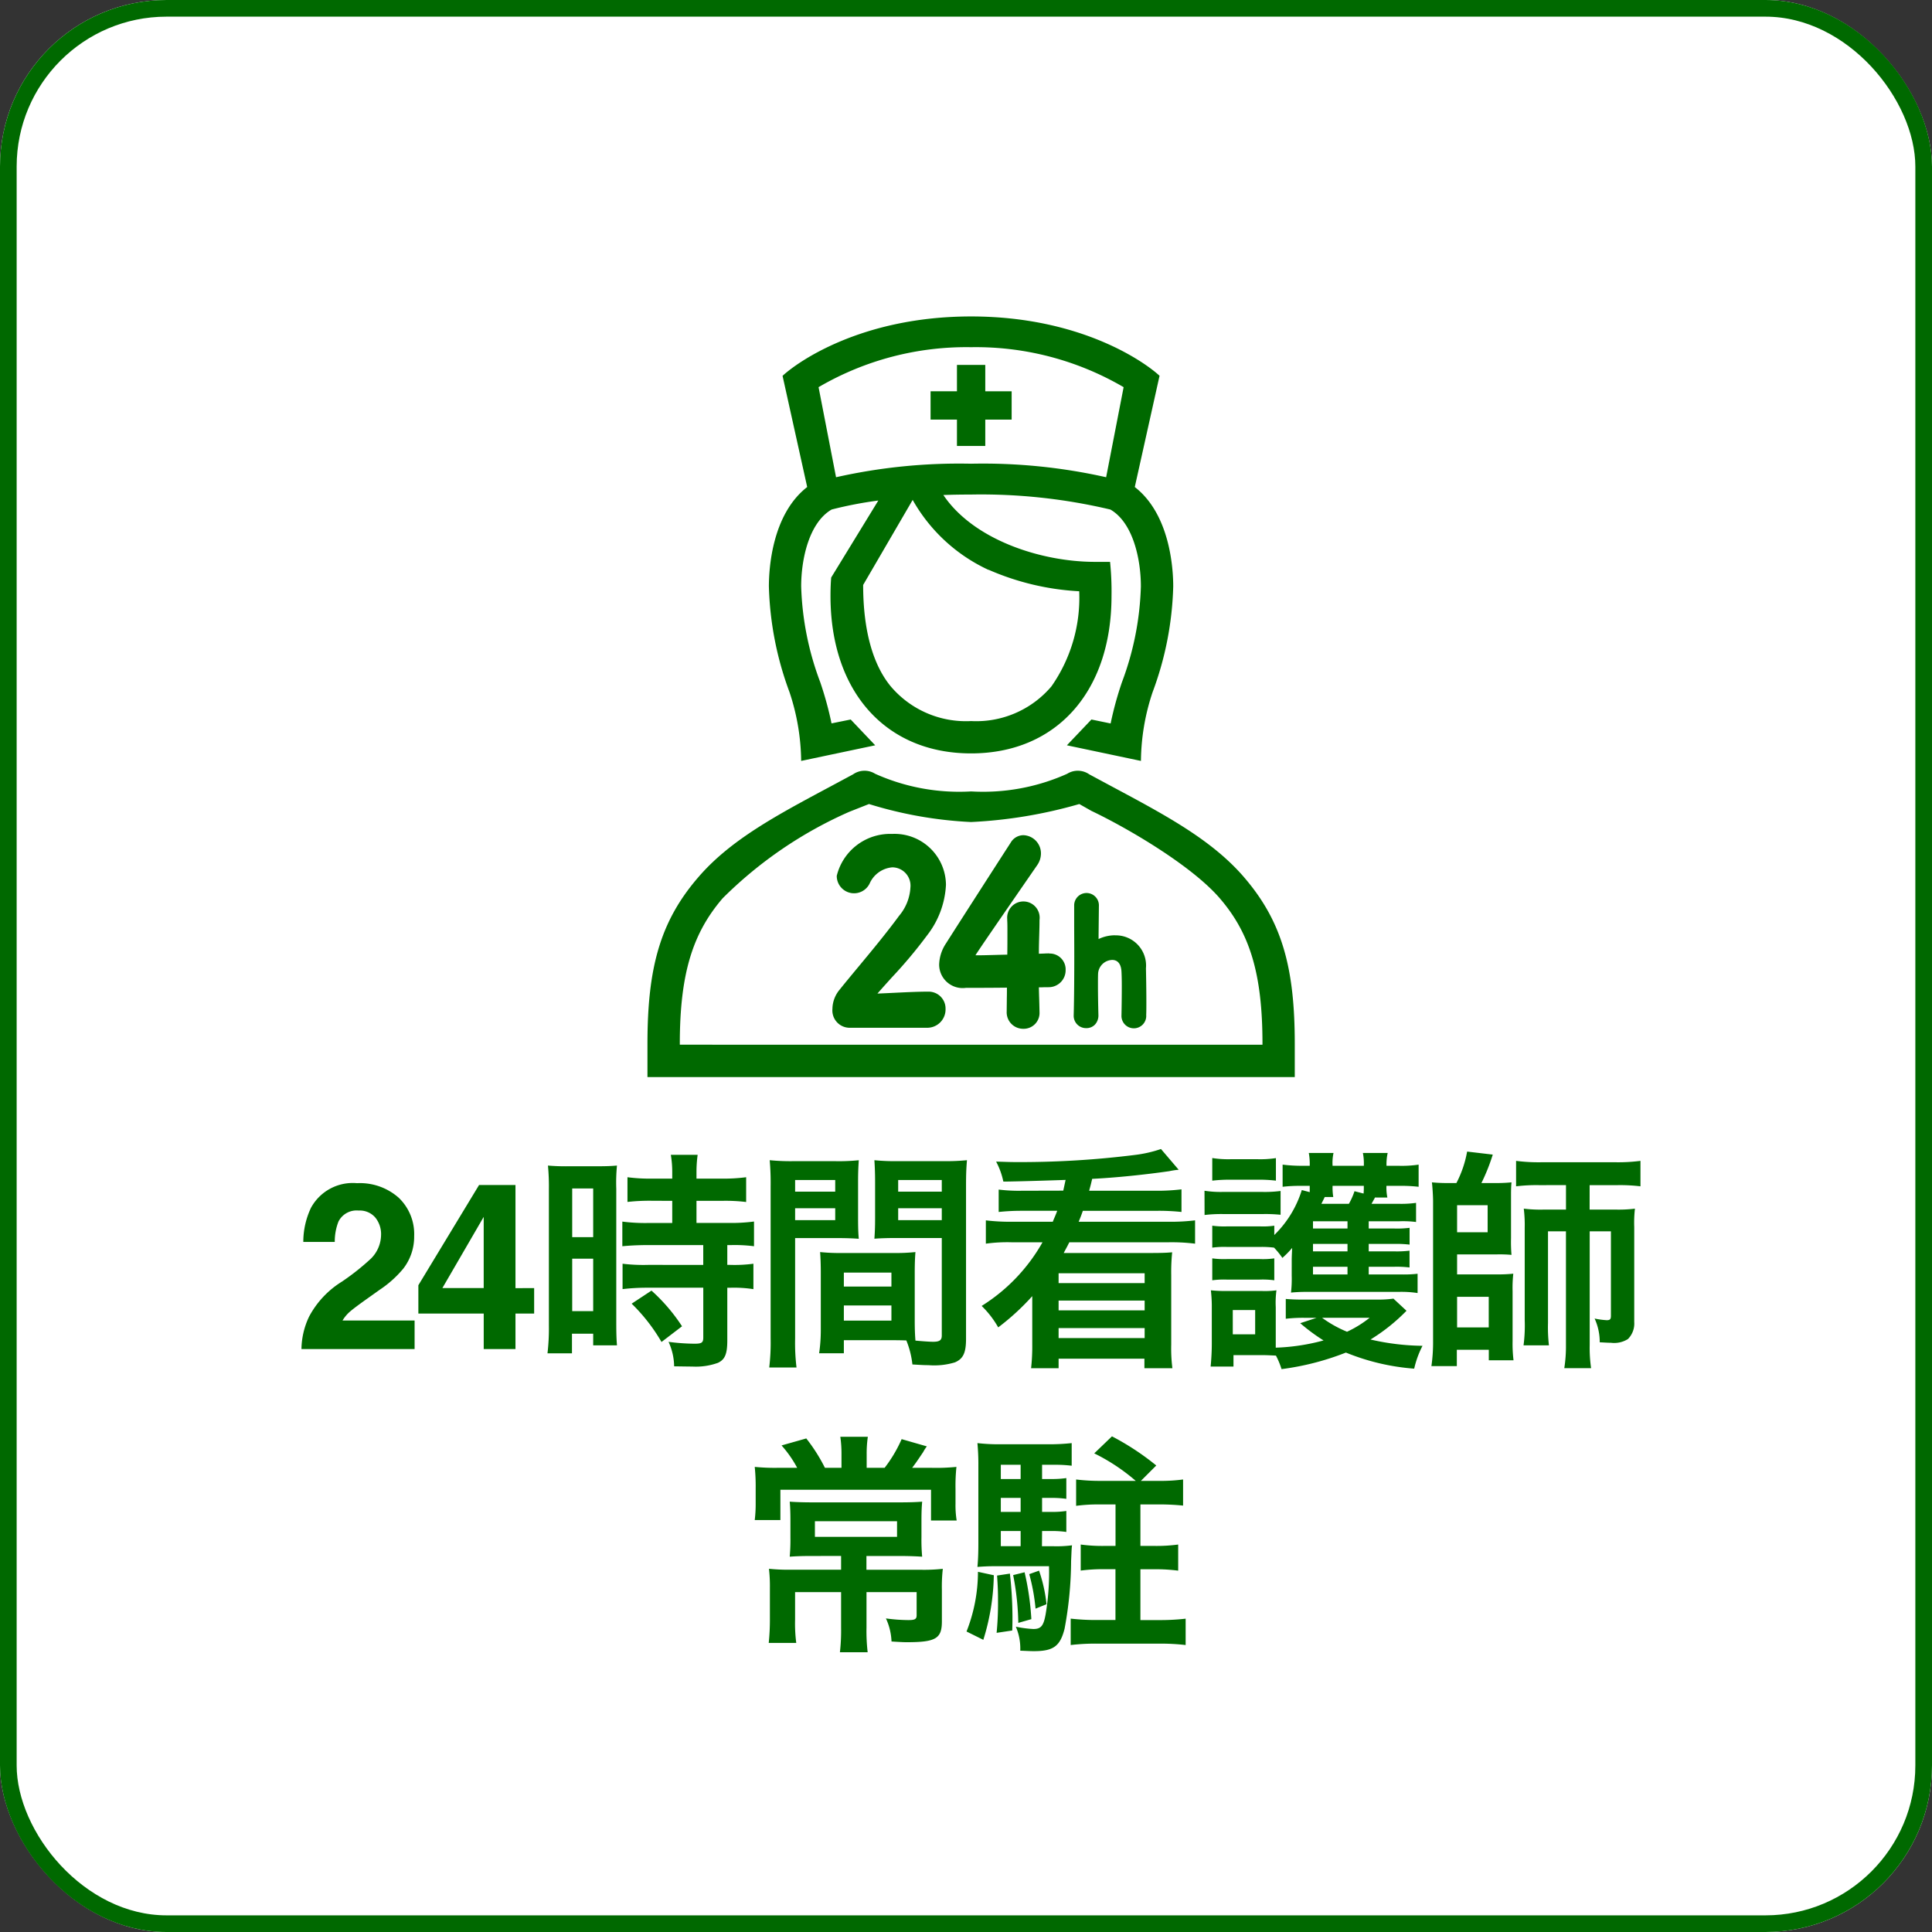<svg xmlns="http://www.w3.org/2000/svg" xmlns:xlink="http://www.w3.org/1999/xlink" width="116" height="116" viewBox="0 0 116 116">
  <rect x="0" y="0" width="116" height="116" fill="#333333" stroke="none"/>
  <defs>
    <clipPath id="clip-path">
      <rect id="長方形_233" data-name="長方形 233" width="38.866" height="45.668" fill="#006900"/>
    </clipPath>
  </defs>
  <g id="グループ_372" data-name="グループ 372" transform="translate(-501 -1492)">
    <g id="こだわり条件" transform="translate(501 1492)">
      <g id="こだわり条件-2" data-name="こだわり条件">
        <g id="長方形_175" data-name="長方形 175" fill="#fff" stroke="#006900" stroke-width="1">
          <rect width="116" height="116" rx="10" stroke="none"/>
          <rect x="0.5" y="0.5" width="115" height="115" rx="9.5" fill="none"/>
        </g>
        <path id="パス_591" data-name="パス 591" d="M12.531,4.1a1.228,1.228,0,0,0-1-.417,1.217,1.217,0,0,0-1.21.663A3.289,3.289,0,0,0,10.1,5.567H8.211a4.789,4.789,0,0,1,.458-2.044A2.853,2.853,0,0,1,11.437,2.04a3.511,3.511,0,0,1,2.5.872,3.014,3.014,0,0,1,.93,2.307,3.123,3.123,0,0,1-.656,1.955A6.538,6.538,0,0,1,12.8,8.438l-.779.554q-.731.52-1,.752a2.2,2.2,0,0,0-.455.54h4.327V12H8.1a4.658,4.658,0,0,1,.458-1.948,5.508,5.508,0,0,1,1.969-2.1,14.438,14.438,0,0,0,1.743-1.381A2.041,2.041,0,0,0,12.88,5.15,1.575,1.575,0,0,0,12.531,4.1Zm9.54,4.238V9.867H20.95V12H19.043V9.867H15.119v-1.7l3.644-6.016H20.95V8.343Zm-5.51,0h2.481V4.063ZM30.362,3.1v1.33H28.92a10.769,10.769,0,0,1-1.554-.084V5.826c.434-.042.952-.07,1.54-.07h3.318v1.19H28.906a10.389,10.389,0,0,1-1.526-.07V8.4a12.538,12.538,0,0,1,1.5-.084h3.346V11.3c0,.308-.084.378-.518.378a12.472,12.472,0,0,1-1.568-.112,3.609,3.609,0,0,1,.336,1.47c.966.014.966.014,1.092.014a3.924,3.924,0,0,0,1.54-.224c.42-.2.56-.532.56-1.344V8.318h.182a7.612,7.612,0,0,1,1.386.084V6.876a8.539,8.539,0,0,1-1.386.07h-.182V5.756H33.9a9.105,9.105,0,0,1,1.372.07V4.342a10.333,10.333,0,0,1-1.526.084H31.818V3.1h1.54a10.156,10.156,0,0,1,1.442.07V1.682a10.322,10.322,0,0,1-1.456.084H31.818V1.388a7.443,7.443,0,0,1,.07-1.05h-1.61a6.257,6.257,0,0,1,.084,1.05v.378H29.13a10.185,10.185,0,0,1-1.456-.084V3.166a11.856,11.856,0,0,1,1.5-.07Zm-7.406,7.49a12.753,12.753,0,0,1-.084,1.666h1.47V11.076h1.274v.7h1.428c-.028-.35-.042-.658-.042-1.4V2.368A10.5,10.5,0,0,1,27.044.982c-.336.028-.588.042-1.218.042H24.132A12.129,12.129,0,0,1,22.9.982,13.124,13.124,0,0,1,22.956,2.4Zm1.4-8.232h1.26V5.28h-1.26Zm0,4.214h1.26v3.15h-1.26Zm6.594,4.06a10.744,10.744,0,0,0-1.834-2.142l-1.19.784a10.7,10.7,0,0,1,1.792,2.3ZM44.922,7.436c0-.546.014-.9.042-1.26a11.259,11.259,0,0,1-1.3.056H40.54a11.415,11.415,0,0,1-1.3-.056c.028.378.042.77.042,1.26v3.416a9.651,9.651,0,0,1-.1,1.4h1.484v-.784h2.968c.112,0,.378,0,.784.014a5.317,5.317,0,0,1,.364,1.442c.714.042.77.042.966.042A4.264,4.264,0,0,0,47.33,12.8c.5-.21.672-.574.672-1.414V2.214c0-.7.014-1.05.056-1.554a12.558,12.558,0,0,1-1.442.056H43.928A11.979,11.979,0,0,1,42.5.66c.028.434.042.826.042,1.3V4.1c0,.6-.014.868-.042,1.274.35-.028.8-.042,1.288-.042h2.758v5.852c0,.28-.126.378-.518.378-.252,0-.756-.042-1.064-.07-.028-.364-.042-.686-.042-1.218ZM43.928,1.85h2.618v.7H43.928Zm0,1.694h2.618v.714H43.928ZM40.666,7.408h2.856v.84H40.666Zm0,1.974h2.856v.91H40.666ZM37.74,5.336h2.534c.49,0,.924.014,1.288.042-.028-.308-.042-.63-.042-1.274V1.962c0-.546.014-.854.042-1.3a11.829,11.829,0,0,1-1.428.056H37.656A12.715,12.715,0,0,1,36.214.66a15.521,15.521,0,0,1,.056,1.568V11.37a12.516,12.516,0,0,1-.084,1.736h1.638a12.144,12.144,0,0,1-.084-1.722Zm0-3.486h2.408v.7H37.74Zm0,1.694h2.408v.714H37.74Zm13.608-1.05a9.9,9.9,0,0,1-1.386-.07V3.768a13.036,13.036,0,0,1,1.386-.07h2.128c-.084.238-.154.378-.266.658H50.718a12.2,12.2,0,0,1-1.526-.084v1.4a9.377,9.377,0,0,1,1.526-.084h1.876A10.709,10.709,0,0,1,48.94,9.41a5.688,5.688,0,0,1,.994,1.288,14.376,14.376,0,0,0,2.044-1.876v2.9a11.821,11.821,0,0,1-.07,1.428H53.56v-.574h5.152v.574h1.68a9.364,9.364,0,0,1-.07-1.428V7.576a11.932,11.932,0,0,1,.056-1.386c-.322.028-.6.042-1.316.042H53.868c.112-.224.154-.28.336-.644H60.2a11.46,11.46,0,0,1,1.554.084v-1.4a12.2,12.2,0,0,1-1.554.084H54.764c.112-.266.154-.378.252-.658h4.536a12.836,12.836,0,0,1,1.386.07V2.41a11.884,11.884,0,0,1-1.5.084H55.394c.112-.406.112-.42.182-.714,1.428-.07,3.178-.252,4.634-.462a4.383,4.383,0,0,1,.56-.084L59.706-.012a7.625,7.625,0,0,1-1.512.35,55.355,55.355,0,0,1-7.336.434c-.21,0-.546-.014-1.05-.028a4.451,4.451,0,0,1,.434,1.2c.364,0,1.61-.028,3.738-.1l-.14.644ZM58.726,7.45v.588H53.56V7.45Zm0,1.638v.588H53.56V9.088Zm0,1.652v.6H53.56v-.6ZM72.18,7.058h1.54a6.42,6.42,0,0,1,.91.042V6.092a6.151,6.151,0,0,1-.91.042H72.18V5.686h1.554a6.74,6.74,0,0,1,.9.042V4.72a6.051,6.051,0,0,1-.9.042H72.18V4.328h1.806a6.177,6.177,0,0,1,1.036.042V3.222a6.436,6.436,0,0,1-1.064.056h-1.61c.07-.126.112-.2.21-.378H73.3a2.968,2.968,0,0,1-.056-.7h.742a9.256,9.256,0,0,1,1.19.056V.926a6.82,6.82,0,0,1-1.2.07h-.728a3.158,3.158,0,0,1,.07-.77H71.83a3.273,3.273,0,0,1,.056.77H70.01a2.769,2.769,0,0,1,.056-.77H68.582a3.675,3.675,0,0,1,.056.77H68.2a9.218,9.218,0,0,1-1.19-.07v1.33A8.722,8.722,0,0,1,68.078,2.2h.56v.378l-.476-.126a6.417,6.417,0,0,1-1.652,2.7v-.56a4.68,4.68,0,0,1-.854.042H63.668a5.2,5.2,0,0,1-.882-.042V5.91a5.283,5.283,0,0,1,.882-.042h1.988a5.794,5.794,0,0,1,.84.042,4.97,4.97,0,0,1,.5.616,5.7,5.7,0,0,0,.588-.6c-.014.252-.028.6-.028.7V7.6a7.237,7.237,0,0,1-.042,1.008,9.621,9.621,0,0,1,.966-.042h5.5a6.432,6.432,0,0,1,1.134.07V7.478a7.3,7.3,0,0,1-.952.042H72.18Zm-1.274,0V7.52H68.834V7.058Zm0-.924H68.834V5.686h2.072Zm0-1.372H68.834V4.328h2.072Zm-.854-1.89A3.493,3.493,0,0,1,70.01,2.2h1.876c0,.2,0,.266-.014.462l-.546-.14a4.124,4.124,0,0,1-.336.756H69.338c.154-.308.154-.308.2-.406Zm3.612,6.1a6.681,6.681,0,0,1-1.05.056h-4.27A11.136,11.136,0,0,1,67.2,8.99v1.19a8.826,8.826,0,0,1,1.148-.056h.7l-.98.322a11.238,11.238,0,0,0,1.4,1.036,12.444,12.444,0,0,1-2.87.434V9.48a5.522,5.522,0,0,1,.042-1.008,5.163,5.163,0,0,1-.84.042H63.64a8.664,8.664,0,0,1-.938-.042,8.512,8.512,0,0,1,.056,1.078v2.142c0,.434-.028.938-.07,1.358H64.06v-.686h1.75c.266,0,.49.014.8.028a4.8,4.8,0,0,1,.336.812,16.1,16.1,0,0,0,3.864-.994,13.484,13.484,0,0,0,4.1.966,5.746,5.746,0,0,1,.5-1.372,14.434,14.434,0,0,1-3.122-.378A11.083,11.083,0,0,0,74.448,9.7Zm-1.428,1.148a6.659,6.659,0,0,1-1.358.84,7.134,7.134,0,0,1-1.5-.84Zm-8.218-.462h1.344v1.456H64.018Zm-1.232-7.77a8.732,8.732,0,0,1,1.134-.056h1.554a8.328,8.328,0,0,1,1.134.056V.534A6.242,6.242,0,0,1,65.474.6H63.92a6.149,6.149,0,0,1-1.134-.07ZM62.324,3.95a8.461,8.461,0,0,1,1.134-.056h2.366a8.988,8.988,0,0,1,1.064.042V2.508a7.458,7.458,0,0,1-1.134.056h-2.3a6.242,6.242,0,0,1-1.134-.07Zm.462,3.92a5.189,5.189,0,0,1,.868-.042h1.974a5.2,5.2,0,0,1,.882.042V6.554a4.769,4.769,0,0,1-.868.042H63.668a5.2,5.2,0,0,1-.882-.042ZM76.954,2.032a9.723,9.723,0,0,1-.98-.042c.028.2.07.812.07,1.134v8.428a9.97,9.97,0,0,1-.1,1.47h1.526v-.98H79.39v.63h1.484a8.294,8.294,0,0,1-.056-1.148v-3a7.779,7.779,0,0,1,.042-1.05,8.741,8.741,0,0,1-.994.042h-2.38v-1.2h2.366a8.172,8.172,0,0,1,.9.028,9.2,9.2,0,0,1-.028-.994V2.858c0-.308,0-.574.028-.868a9.035,9.035,0,0,1-.938.042h-.868A11.745,11.745,0,0,0,79.628.324L78.088.142a6.576,6.576,0,0,1-.644,1.89Zm.532,1.33H79.32V4.986H77.486Zm0,5.5h1.9V10.7h-1.9Zm6.538-6.706v1.47H82.666a8.233,8.233,0,0,1-1.176-.056,8.136,8.136,0,0,1,.056,1.162V10.25a9.263,9.263,0,0,1-.07,1.526H83a9.476,9.476,0,0,1-.056-1.344V4.93h1.078v6.818a8.442,8.442,0,0,1-.1,1.4h1.61a8.448,8.448,0,0,1-.084-1.4V4.93h1.274V10c0,.21-.056.266-.252.266a4.638,4.638,0,0,1-.728-.1,3.375,3.375,0,0,1,.308,1.428c.336.014.462.028.672.028a1.551,1.551,0,0,0,1.022-.224,1.319,1.319,0,0,0,.378-1.022v-5.7a7.394,7.394,0,0,1,.042-1.106,7.977,7.977,0,0,1-1.12.056h-1.6V2.158h1.666a10.273,10.273,0,0,1,1.386.07V.7a10.383,10.383,0,0,1-1.442.084H82.5A10.4,10.4,0,0,1,81.028.7V2.228a10.148,10.148,0,0,1,1.386-.07ZM40.524,19.13H39.53a10.277,10.277,0,0,0-1.12-1.764l-1.484.42a6.863,6.863,0,0,1,.938,1.344H36.688a11.971,11.971,0,0,1-1.372-.056,11.587,11.587,0,0,1,.056,1.26v.924a8.109,8.109,0,0,1-.056,1.008h1.54v-1.82H45.9v1.848h1.54a5.634,5.634,0,0,1-.07-.994v-.91a10.914,10.914,0,0,1,.056-1.316,11.989,11.989,0,0,1-1.5.056H44.766c.224-.294.252-.336.658-.938a2.634,2.634,0,0,1,.224-.35l-1.512-.434a8.19,8.19,0,0,1-1.022,1.722H42.036v-.854a6.964,6.964,0,0,1,.07-1.008H40.454a6.964,6.964,0,0,1,.07,1.008ZM40.5,24.422v.826H37.458a11.308,11.308,0,0,1-1.288-.056,9.4,9.4,0,0,1,.056,1.148V28.2a13.775,13.775,0,0,1-.07,1.442h1.652a9.065,9.065,0,0,1-.07-1.4V26.592H40.5V28.72a11.454,11.454,0,0,1-.07,1.484h1.666a10.94,10.94,0,0,1-.07-1.484V26.592h3.01v1.386c0,.238-.1.294-.5.294a10.258,10.258,0,0,1-1.344-.1,3.606,3.606,0,0,1,.336,1.386c.686.042.756.042.938.042,1.722,0,2.086-.224,2.086-1.246v-1.9a9.359,9.359,0,0,1,.056-1.26,10.5,10.5,0,0,1-1.372.056H42.022v-.826h1.946c.532,0,.966.014,1.4.042a10.85,10.85,0,0,1-.042-1.176v-.994c0-.518.014-.812.042-1.134-.364.028-.756.042-1.33.042H38.76c-.5,0-.966-.014-1.344-.042.028.294.042.658.042,1.12v1.008a11.4,11.4,0,0,1-.042,1.176c.378-.028.756-.042,1.33-.042Zm3.36-2.086v.938H38.928v-.938Zm8.708.588h.518a6.375,6.375,0,0,1,.938.056V21.72a5.474,5.474,0,0,1-.938.056h-.518v-.84h.518a6.375,6.375,0,0,1,.938.056V19.746a6.019,6.019,0,0,1-.938.056h-.518v-.854h.728a7.922,7.922,0,0,1,1.05.056V17.646a12.44,12.44,0,0,1-1.442.07H50.1a11.246,11.246,0,0,1-1.414-.07,13.757,13.757,0,0,1,.056,1.386v4.634c0,.5-.014.98-.056,1.414.378-.028.644-.042,1.022-.042h3.276a15.131,15.131,0,0,1-.2,2.87c-.126.714-.28.9-.742.9a6.587,6.587,0,0,1-1.05-.14,3.33,3.33,0,0,1,.266,1.442c.392.014.588.028.812.028,1.176,0,1.582-.294,1.848-1.344a22.556,22.556,0,0,0,.392-4.06c.028-.6.028-.742.056-.952a6.926,6.926,0,0,1-1.106.056h-.7Zm-1.288,0v.91h-1.19v-.91Zm0-1.148h-1.19v-.84h1.19Zm0-1.974h-1.19v-.854h1.19Zm4.746.112a11.628,11.628,0,0,1-1.414-.084v1.582a10.231,10.231,0,0,1,1.414-.084h.952V23.82H56.26a9.592,9.592,0,0,1-1.372-.084V25.3a10.231,10.231,0,0,1,1.386-.084h.7v3.052h-1.12a13.251,13.251,0,0,1-1.568-.084V29.77a12.6,12.6,0,0,1,1.568-.084H59.62a13.083,13.083,0,0,1,1.568.084V28.188a13.422,13.422,0,0,1-1.568.084H58.472V25.22h.882a10.379,10.379,0,0,1,1.386.084V23.736a9.8,9.8,0,0,1-1.386.084h-.882V21.328h1.162a13.738,13.738,0,0,1,1.4.07V19.83a9.951,9.951,0,0,1-1.414.084H58.5l.924-.924a15.592,15.592,0,0,0-2.66-1.75L55.7,18.262a11.633,11.633,0,0,1,2.492,1.652Zm-7.308,5.46a9.792,9.792,0,0,1-.686,3.584l1.008.5a13.635,13.635,0,0,0,.63-3.878Zm1.148.224c.042.658.056.924.056,1.54a17.95,17.95,0,0,1-.084,1.9l.938-.14c.014-.364.014-.644.014-.826a23.961,23.961,0,0,0-.154-2.59Zm.966-.028a16.18,16.18,0,0,1,.308,2.87l.784-.224a16.376,16.376,0,0,0-.406-2.814Zm.966-.056a11.823,11.823,0,0,1,.378,2.072l.658-.266a9.026,9.026,0,0,0-.448-2.016Z" transform="translate(10 69)" fill="#006900"/>
      </g>
    </g>
    <g id="グループ_338" data-name="グループ 338" transform="translate(539.874 1511)">
      <g id="グループ_337" data-name="グループ 337" transform="translate(0 0)" clip-path="url(#clip-path)">
        <path id="パス_451" data-name="パス 451" d="M6.6,16.208a19.63,19.63,0,0,0,1.238,6.349,13.446,13.446,0,0,1,.7,4.13l4.445-.938L11.512,24.2l-1.151.233a20.63,20.63,0,0,0-.681-2.483,17.683,17.683,0,0,1-1.141-5.742c0-1.657.481-3.838,1.831-4.616a23.459,23.459,0,0,1,2.8-.539l-2.828,4.62s-.043.4-.043,1.113c0,5.737,3.313,9.449,8.439,9.449s8.434-3.712,8.434-9.449a17.563,17.563,0,0,0-.087-2.051h-.909c-3.216,0-7.282-1.311-9.1-4.013.525-.02,1.078-.029,1.657-.029a33.692,33.692,0,0,1,8.37.9c1.351.778,1.832,2.959,1.832,4.616A17.7,17.7,0,0,1,27.8,21.955a20.373,20.373,0,0,0-.681,2.483L25.966,24.2l-1.473,1.549,4.446.938a13.314,13.314,0,0,1,.7-4.13,19.506,19.506,0,0,0,1.238-6.349c0-1.04-.18-4.314-2.308-5.966l1.487-6.68C29.182,2.75,25.339,0,18.741,0S8.3,2.75,7.421,3.566L8.9,10.242C6.775,11.893,6.6,15.172,6.6,16.208m13.189-1A15.587,15.587,0,0,0,25.232,16.5a9.272,9.272,0,0,1-1.666,5.709,5.916,5.916,0,0,1-4.825,2.085,5.916,5.916,0,0,1-4.825-2.085c-1.088-1.321-1.656-3.4-1.656-6.088l2.973-5.105a10.093,10.093,0,0,0,4.552,4.2M18.741,1.846a17.578,17.578,0,0,1,9.158,2.4l-1.05,5.408a33.663,33.663,0,0,0-8.108-.812,33.663,33.663,0,0,0-8.108.812L9.583,4.246a17.578,17.578,0,0,1,9.158-2.4" transform="translate(0.691 0)" fill="#006900"/>
        <path id="パス_452" data-name="パス 452" d="M16.97,7.5h1.7V5.918h1.584v-1.7H18.67V2.634h-1.7V4.217H15.386v1.7H16.97Z" transform="translate(1.613 0.276)" fill="#006900"/>
        <path id="パス_453" data-name="パス 453" d="M35.815,31.075c-1.923-2.23-4.688-3.707-7.885-5.417l-1.4-.752a1.205,1.205,0,0,0-1.331-.034,12.328,12.328,0,0,1-5.763,1.058,12.323,12.323,0,0,1-5.762-1.058,1.205,1.205,0,0,0-1.331.034l-1.4.752c-3.2,1.71-5.965,3.187-7.884,5.417C.744,33.748,0,36.56,0,41.088V43.08H38.866V41.088c0-4.528-.744-7.34-3.052-10.013M1.943,41.137v-.049c0-4.276.8-6.68,2.575-8.745a25.039,25.039,0,0,1,7.6-5.189l1.183-.467a24.629,24.629,0,0,0,6.128,1.081,28.14,28.14,0,0,0,6.5-1.081l.724.41c2.211,1.054,6.01,3.284,7.7,5.237,1.783,2.065,2.574,4.47,2.574,8.745v.059Z" transform="translate(0 2.588)" fill="#006900"/>
        <path id="パス_454" data-name="パス 454" d="M15.781,37.592c-.584,0-1.292.034-1.975.067-.357.018-.714.035-1.05.048.286-.329.582-.656.878-.984a28.218,28.218,0,0,0,2.1-2.507,5.36,5.36,0,0,0,1.136-3.039,3.087,3.087,0,0,0-3.232-3.055,3.3,3.3,0,0,0-3.325,2.517,1.039,1.039,0,0,0,1.971.467,1.637,1.637,0,0,1,1.367-.978,1.1,1.1,0,0,1,1.085,1.208,2.875,2.875,0,0,1-.679,1.7c-.757,1.033-1.667,2.128-2.47,3.095-.41.495-.788.949-1.092,1.331a1.835,1.835,0,0,0-.442,1.164,1.041,1.041,0,0,0,1.009,1.135h4.683a1.1,1.1,0,0,0,1.1-1.135,1.013,1.013,0,0,0-1.062-1.033" transform="translate(1.053 2.948)" fill="#006900"/>
        <path id="パス_455" data-name="パス 455" d="M22.462,35.288c-.034,0-.141,0-.3.009l-.322.011c0-.455.012-.81.021-1.13s.017-.592.017-.9a.976.976,0,1,0-1.939-.044v.076c.013.185.012.44.012.753,0,.367,0,.818-.008,1.3-.231.006-.46.01-.677.017-.515.013-.923.028-1.234.02.271-.429,1.205-1.785,3.7-5.4a1.232,1.232,0,0,0,.232-.709,1.092,1.092,0,0,0-1.047-1.1.887.887,0,0,0-.769.446c-.941,1.455-3.1,4.816-3.887,6.054a2.41,2.41,0,0,0-.409,1.267,1.411,1.411,0,0,0,1.6,1.4c.12,0,1.288,0,2.469-.013,0,.217,0,.43-.006.637,0,.275-.007.541-.007.787a.988.988,0,0,0,1,1.046.95.95,0,0,0,.969-1.018v-.034q-.008-.394-.019-.751c-.008-.243-.014-.473-.018-.686.122,0,.233,0,.328-.008l.252,0a1.017,1.017,0,0,0,1.026-1.032.954.954,0,0,0-.982-.99" transform="translate(1.662 2.955)" fill="#006900"/>
        <path id="パス_456" data-name="パス 456" d="M25.648,33.872a2.285,2.285,0,0,0-.99.225c0-.345.008-.816.012-1.294l.008-.748a.743.743,0,0,0-1.485-.01l0,1.09c0,.591.006,1.289.006,2.009,0,1.024-.006,2.464-.035,3.537a.74.74,0,0,0,.751.765.705.705,0,0,0,.526-.212.805.805,0,0,0,.207-.579c-.018-.7-.027-1.29-.027-1.747,0-.323,0-.577.009-.756a.876.876,0,0,1,.846-.8c.335,0,.534.247.557.7.009.156.019.478.019.861,0,.605-.01,1.34-.019,1.748v.015a.744.744,0,1,0,1.485-.018c.009-.212.009-.5.009-.809,0-.74-.017-1.631-.025-1.991a1.813,1.813,0,0,0-1.856-1.982" transform="translate(2.428 3.284)" fill="#006900"/>
      </g>
    </g>
  </g>
</svg>
